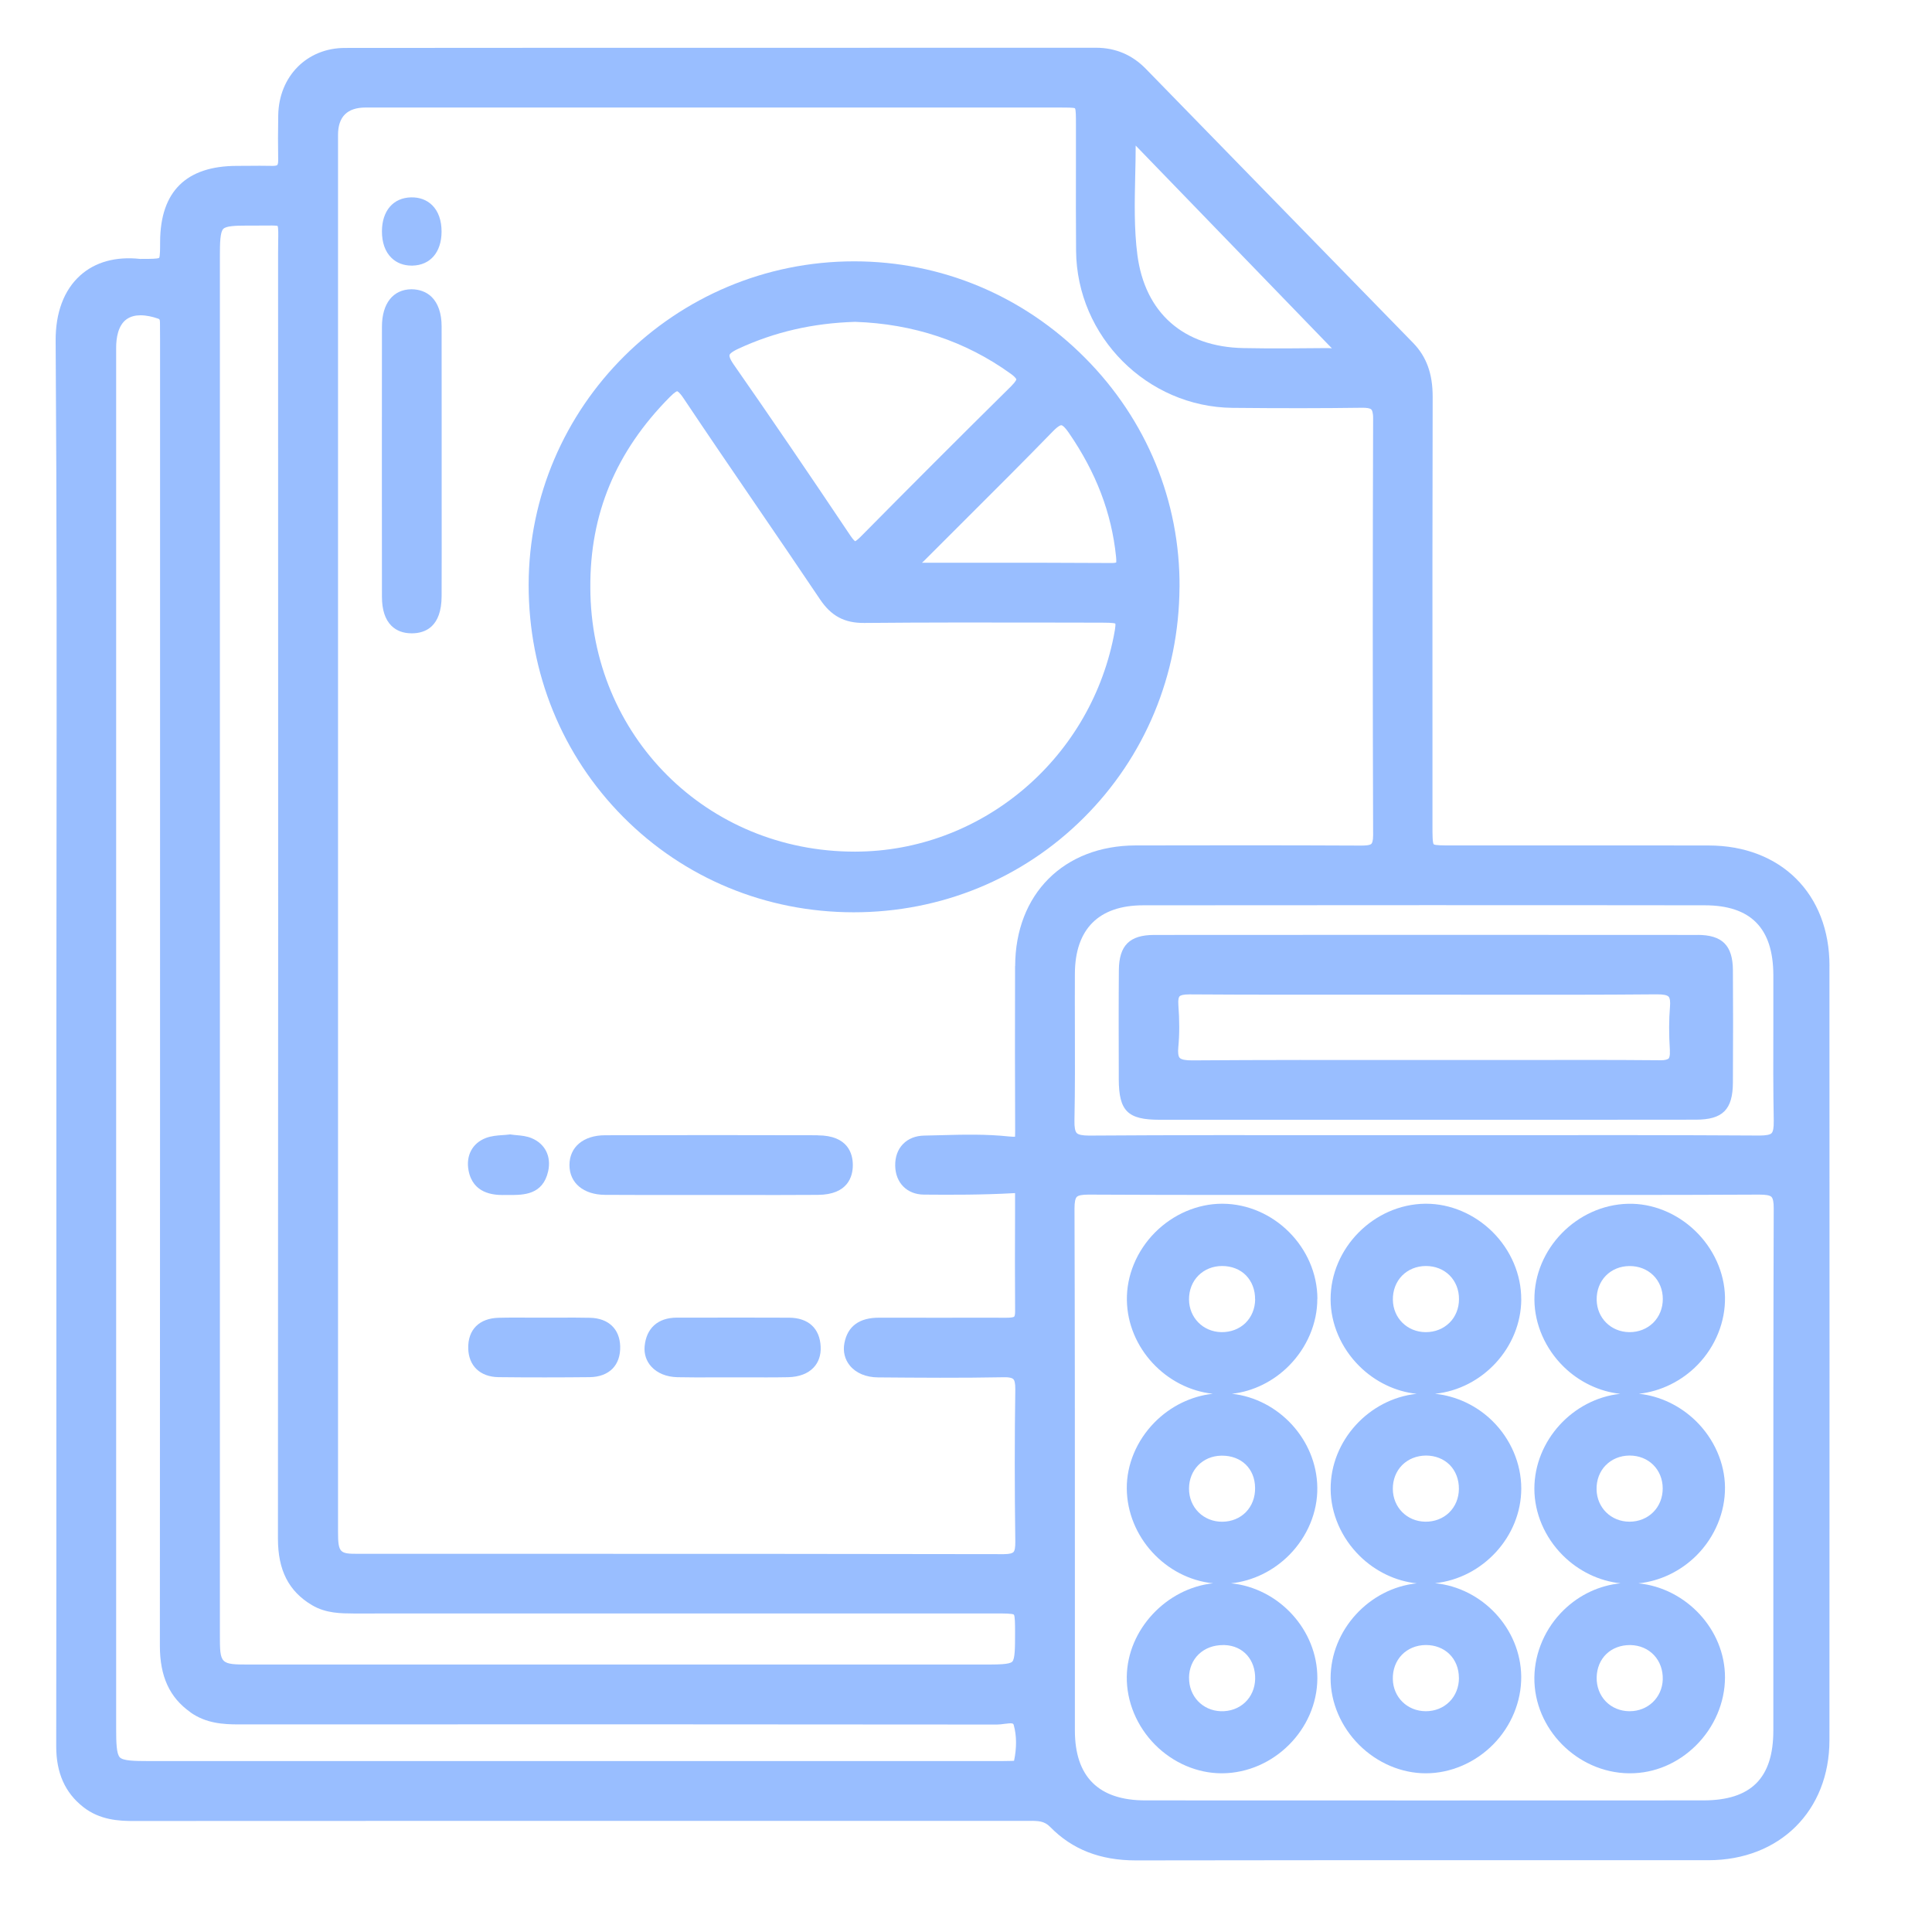 <svg width="81" height="80" viewBox="0 0 81 80" fill="none" xmlns="http://www.w3.org/2000/svg">
<path d="M76.702 40.493C76.702 37.48 74.665 35.452 71.638 35.448C69.217 35.444 66.795 35.444 64.375 35.446H60.841C60.51 35.446 60.17 35.446 60.109 35.398C60.057 35.336 60.057 34.977 60.057 34.629V30.584C60.055 26.012 60.053 21.283 60.065 16.635C60.067 15.67 59.807 14.952 59.242 14.373L54.035 9.034C52.038 6.985 50.04 4.935 48.041 2.887C47.468 2.298 46.764 2.002 45.953 2.002C41.477 2.004 37.001 2.004 32.526 2.004C26.505 2.004 20.485 2.004 14.462 2.01C12.869 2.01 11.693 3.198 11.665 4.833C11.653 5.472 11.653 6.107 11.663 6.718C11.665 6.87 11.633 6.912 11.625 6.918C11.607 6.937 11.547 6.955 11.433 6.955C11.072 6.947 10.71 6.949 10.357 6.953C10.213 6.953 10.071 6.953 9.926 6.955C7.805 6.959 6.723 8.028 6.713 10.13C6.713 10.437 6.711 10.751 6.673 10.811C6.609 10.853 6.292 10.855 5.987 10.855H5.931C5.911 10.855 5.891 10.859 5.871 10.855C4.858 10.745 3.99 10.984 3.365 11.546C2.682 12.16 2.325 13.109 2.333 14.291C2.383 21.486 2.377 28.802 2.369 35.879C2.367 38.429 2.363 40.98 2.363 43.53V57.813C2.363 62.864 2.365 68.085 2.357 73.22C2.357 74.33 2.726 75.161 3.487 75.76C4.178 76.303 4.974 76.355 5.657 76.347C16.778 76.341 27.902 76.341 39.023 76.343H43.116C43.539 76.337 43.787 76.349 44.028 76.596C44.951 77.541 46.127 78 47.618 78H47.632C52.63 77.99 57.711 77.992 62.626 77.992C65.625 77.992 68.624 77.992 71.624 77.992C74.613 77.992 76.7 75.92 76.7 72.959C76.704 62.475 76.706 51.552 76.7 40.495L76.702 40.493ZM74.348 65.438C74.348 67.81 74.348 70.182 74.348 72.555C74.348 74.552 73.413 75.484 71.411 75.484C63.858 75.488 55.986 75.488 48.02 75.484C46.061 75.484 45.067 74.496 45.065 72.555C45.065 70.218 45.065 67.882 45.065 65.546C45.065 60.668 45.065 55.623 45.049 50.663C45.049 50.408 45.081 50.246 45.145 50.182C45.21 50.117 45.368 50.086 45.63 50.086H45.648C49.207 50.103 52.823 50.102 56.319 50.099C58.597 50.099 60.873 50.099 63.151 50.099C66.629 50.102 70.227 50.103 73.765 50.086C74.034 50.086 74.202 50.115 74.268 50.18C74.334 50.246 74.366 50.406 74.364 50.66C74.348 55.585 74.348 60.594 74.348 65.436V65.438ZM74.364 47.02C74.37 47.279 74.338 47.445 74.274 47.511C74.208 47.577 74.044 47.607 73.781 47.609C70.227 47.587 66.615 47.591 63.121 47.593C60.819 47.593 58.515 47.593 56.213 47.593C52.755 47.591 49.178 47.587 45.662 47.611C45.39 47.611 45.214 47.577 45.144 47.505C45.073 47.433 45.041 47.261 45.047 46.978C45.073 45.676 45.069 44.353 45.065 43.073C45.063 42.324 45.061 41.575 45.065 40.825C45.073 38.95 46.065 37.958 47.928 37.956C51.775 37.952 55.676 37.95 59.689 37.95C63.702 37.95 67.408 37.95 71.469 37.956C73.399 37.956 74.34 38.91 74.348 40.87C74.35 41.601 74.348 42.334 74.348 43.065C74.344 44.361 74.34 45.702 74.366 47.02H74.364ZM7.981 71.791C8.64 72.258 9.369 72.298 10.002 72.298H10.011C21.895 72.292 32.293 72.294 41.8 72.304C41.9 72.304 42.004 72.29 42.104 72.276C42.473 72.226 42.483 72.26 42.503 72.33C42.625 72.769 42.629 73.284 42.515 73.823C42.493 73.827 42.459 73.829 42.409 73.829C42.186 73.835 41.964 73.835 41.742 73.835H6.204C5.621 73.835 5.164 73.823 5.024 73.68C4.882 73.534 4.87 73.063 4.87 72.462V14.58C4.87 14.179 4.946 13.644 5.306 13.386C5.475 13.265 5.681 13.219 5.891 13.219C6.142 13.219 6.4 13.281 6.613 13.354C6.685 13.378 6.705 13.384 6.707 13.526C6.709 13.774 6.711 14.023 6.711 14.271V23.393C6.711 38.343 6.711 53.8 6.703 69.002C6.703 70.284 7.107 71.168 7.979 71.785L7.981 71.791ZM11.653 64.513C11.653 65.833 12.104 66.718 13.078 67.297C13.667 67.648 14.312 67.644 14.827 67.648C22.574 67.646 30.322 67.646 38.067 67.646H41.738C42.086 67.646 42.445 67.646 42.507 67.696C42.555 67.756 42.557 68.097 42.557 68.425C42.557 69.076 42.557 69.549 42.439 69.668C42.319 69.788 41.848 69.788 41.197 69.788H10.461C9.231 69.788 9.219 69.776 9.219 68.541V10.747C9.219 10.176 9.229 9.729 9.363 9.595C9.482 9.477 9.854 9.459 10.309 9.459C10.361 9.459 10.415 9.459 10.469 9.459C10.676 9.459 10.854 9.459 11.006 9.457C11.291 9.453 11.585 9.451 11.637 9.473C11.673 9.537 11.669 9.832 11.663 10.116C11.661 10.26 11.659 10.427 11.659 10.615C11.663 30.712 11.665 47.569 11.653 64.513ZM42.557 40.505C42.551 43.051 42.551 45.307 42.561 47.405V47.437C42.561 47.513 42.561 47.603 42.557 47.657C42.519 47.661 42.447 47.663 42.311 47.649C41.353 47.545 40.375 47.569 39.432 47.595C39.205 47.601 38.979 47.607 38.752 47.611C38.384 47.617 38.075 47.741 37.857 47.968C37.636 48.196 37.524 48.511 37.532 48.881C37.546 49.595 38.029 50.08 38.734 50.086C39.874 50.096 41.199 50.099 42.497 50.025C42.521 50.025 42.541 50.025 42.557 50.023C42.557 50.031 42.557 50.037 42.557 50.047V50.875C42.551 52.225 42.549 53.624 42.559 54.998C42.559 55.152 42.527 55.192 42.521 55.2C42.489 55.232 42.375 55.248 42.182 55.248C41.329 55.244 40.473 55.246 39.62 55.248C38.7 55.248 37.781 55.248 36.861 55.246H36.847C36.026 55.246 35.539 55.603 35.403 56.308C35.334 56.657 35.417 56.992 35.629 57.252C35.887 57.569 36.306 57.745 36.805 57.749C38.516 57.763 40.287 57.777 42.06 57.743C42.341 57.735 42.445 57.783 42.485 57.823C42.525 57.863 42.571 57.969 42.567 58.25C42.537 60.273 42.537 62.359 42.567 64.631C42.571 64.873 42.545 65.017 42.487 65.076C42.449 65.114 42.347 65.16 42.082 65.16H42.078C35.759 65.148 29.332 65.146 23.119 65.146C20.419 65.146 17.716 65.146 15.015 65.146C14.256 65.146 14.172 65.116 14.172 64.222C14.172 56.705 14.172 49.19 14.172 41.673V5.66C14.172 4.892 14.558 4.508 15.332 4.508C20.404 4.508 25.477 4.508 30.55 4.508C35.172 4.508 39.796 4.508 44.42 4.508C44.711 4.508 45.013 4.508 45.069 4.54C45.109 4.604 45.109 4.903 45.109 5.194C45.109 5.783 45.109 6.374 45.109 6.963C45.107 8.129 45.105 9.333 45.115 10.519C45.148 14.111 48.091 17.064 51.677 17.1C53.736 17.12 55.453 17.118 57.082 17.096C57.309 17.092 57.441 17.116 57.493 17.168C57.521 17.196 57.571 17.285 57.569 17.549C57.549 23.479 57.549 29.358 57.569 35.019C57.569 35.268 57.523 35.352 57.495 35.38C57.427 35.446 57.211 35.452 57.06 35.452C53.785 35.436 50.465 35.44 47.612 35.446C44.599 35.452 42.569 37.486 42.561 40.503L42.557 40.505ZM55.834 14.604C55.768 14.598 55.706 14.592 55.644 14.594C54.562 14.604 53.336 14.618 52.132 14.594C49.623 14.546 48.005 13.123 47.686 10.691C47.544 9.601 47.57 8.471 47.594 7.379C47.604 6.961 47.614 6.532 47.614 6.103L55.84 14.604C55.84 14.604 55.836 14.604 55.832 14.604H55.834Z" fill="#99BEFF"/>
<path d="M49.453 24.625C49.477 21.015 48.071 17.599 45.494 15.007C42.902 12.396 39.464 10.957 35.813 10.957H35.809C28.292 10.957 22.172 17.042 22.164 24.521C22.16 28.215 23.566 31.669 26.125 34.248C28.683 36.826 32.115 38.247 35.787 38.249H35.791C39.45 38.249 42.876 36.843 45.438 34.286C48.002 31.73 49.429 28.3 49.451 24.627L49.453 24.625ZM38.656 23.591C38.692 23.561 38.726 23.531 38.756 23.499C39.357 22.896 39.959 22.295 40.562 21.694C41.742 20.518 42.962 19.3 44.144 18.084C44.388 17.834 44.484 17.825 44.5 17.829C44.522 17.829 44.613 17.86 44.813 18.15C45.957 19.813 46.604 21.51 46.79 23.333C46.81 23.525 46.796 23.577 46.798 23.581C46.798 23.581 46.758 23.605 46.612 23.605C44.759 23.593 42.878 23.593 41.056 23.593C40.257 23.593 39.458 23.593 38.658 23.593L38.656 23.591ZM42.393 16.193C40.253 18.306 38.133 20.428 36.088 22.498C35.916 22.672 35.851 22.69 35.857 22.692C35.853 22.692 35.791 22.662 35.659 22.465C33.892 19.827 32.291 17.477 30.761 15.283C30.572 15.013 30.578 14.908 30.586 14.884C30.596 14.844 30.66 14.758 30.967 14.616C32.48 13.917 34.076 13.548 35.851 13.494C38.294 13.576 40.487 14.307 42.375 15.67C42.601 15.832 42.609 15.904 42.609 15.904C42.609 15.906 42.611 15.974 42.393 16.193ZM28.392 16.403C28.392 16.403 28.471 16.419 28.655 16.694C29.653 18.186 30.682 19.695 31.678 21.151C32.568 22.453 33.487 23.8 34.381 25.13C34.85 25.829 35.407 26.126 36.24 26.118C38.809 26.094 41.421 26.098 43.947 26.102C44.701 26.102 45.456 26.104 46.209 26.106C46.338 26.106 46.664 26.106 46.762 26.144C46.78 26.246 46.716 26.571 46.69 26.697C45.644 31.904 41.093 35.693 35.865 35.706H35.833C29.633 35.706 24.768 30.854 24.75 24.645C24.728 21.552 25.816 18.935 28.078 16.649C28.314 16.411 28.388 16.403 28.394 16.403H28.392Z" fill="#99BEFF"/>
<path d="M18.515 13.682C18.515 13.143 18.369 12.717 18.095 12.448C17.878 12.236 17.582 12.13 17.251 12.127C16.476 12.136 16.013 12.725 16.013 13.702C16.009 17.473 16.009 21.245 16.013 25.016C16.013 25.565 16.147 25.976 16.41 26.236C16.622 26.446 16.909 26.553 17.261 26.553C17.265 26.553 17.271 26.553 17.275 26.553C17.838 26.549 18.509 26.274 18.515 24.998C18.519 23.648 18.519 22.297 18.517 20.947V17.689C18.517 16.355 18.517 15.021 18.515 13.684V13.682Z" fill="#99BEFF"/>
<path d="M34.283 47.597C31.416 47.589 28.414 47.589 25.365 47.597C24.46 47.599 23.875 48.09 23.875 48.847C23.875 49.599 24.462 50.09 25.365 50.096C25.972 50.099 26.579 50.102 27.186 50.102C27.631 50.102 28.076 50.102 28.521 50.102H31.099C32.161 50.102 33.225 50.105 34.287 50.097C35.565 50.09 35.755 49.31 35.755 48.847C35.755 48.383 35.563 47.603 34.283 47.601V47.597Z" fill="#99BEFF"/>
<path d="M33.083 55.246C31.78 55.24 30.478 55.242 29.174 55.244H28.376C27.587 55.244 27.096 55.683 27.026 56.447C26.998 56.761 27.094 57.06 27.299 57.288C27.551 57.571 27.942 57.731 28.4 57.741C28.943 57.753 29.492 57.751 30.023 57.747C30.486 57.745 30.951 57.745 31.414 57.747C31.648 57.747 31.884 57.749 32.123 57.749C32.429 57.749 32.738 57.747 33.042 57.741C33.503 57.731 33.874 57.59 34.112 57.336C34.321 57.114 34.423 56.813 34.407 56.467C34.375 55.695 33.892 55.25 33.081 55.246H33.083Z" fill="#99BEFF"/>
<path d="M24.738 55.25C24.299 55.24 23.855 55.242 23.426 55.244C23.043 55.246 22.658 55.246 22.276 55.244C21.827 55.242 21.364 55.238 20.905 55.25C20.09 55.27 19.613 55.751 19.631 56.533C19.647 57.268 20.134 57.729 20.899 57.739C21.556 57.747 22.208 57.749 22.851 57.749C23.494 57.749 24.113 57.745 24.724 57.739C25.129 57.735 25.461 57.608 25.686 57.378C25.902 57.154 26.01 56.835 26.002 56.456C25.986 55.721 25.513 55.27 24.74 55.25H24.738Z" fill="#99BEFF"/>
<path d="M21.094 50.102C21.132 50.102 21.168 50.102 21.198 50.102C21.254 50.102 21.31 50.102 21.366 50.102C21.953 50.102 22.759 50.097 22.981 49.11C23.121 48.489 22.857 47.956 22.288 47.719C22.077 47.631 21.853 47.611 21.657 47.593C21.579 47.585 21.502 47.579 21.428 47.567L21.386 47.561L21.344 47.567C21.25 47.579 21.158 47.585 21.066 47.591C20.839 47.607 20.605 47.625 20.378 47.709C19.805 47.924 19.525 48.449 19.645 49.078C19.829 50.037 20.671 50.103 21.094 50.103V50.102Z" fill="#99BEFF"/>
<path d="M17.259 11.136C17.271 11.136 17.283 11.136 17.295 11.136C18.042 11.118 18.507 10.575 18.513 9.719C18.515 9.245 18.379 8.858 18.117 8.601C17.89 8.379 17.586 8.267 17.231 8.275C16.486 8.293 16.019 8.836 16.013 9.691C16.011 10.166 16.147 10.553 16.41 10.809C16.628 11.024 16.921 11.136 17.257 11.136H17.259Z" fill="#99BEFF"/>
<path d="M68.692 66.384C69.598 66.292 70.472 65.873 71.139 65.202C71.9 64.434 72.331 63.397 72.321 62.353C72.311 61.339 71.866 60.329 71.103 59.58C70.441 58.933 69.588 58.528 68.712 58.436C69.628 58.336 70.51 57.905 71.175 57.22C71.924 56.449 72.341 55.413 72.321 54.381C72.301 53.359 71.844 52.345 71.067 51.6C70.295 50.859 69.273 50.446 68.262 50.47C66.112 50.518 64.311 52.363 64.331 54.501C64.341 55.525 64.786 56.545 65.553 57.298C66.21 57.943 67.06 58.346 67.929 58.438C65.946 58.65 64.331 60.393 64.329 62.417C64.329 63.435 64.762 64.452 65.521 65.21C66.186 65.875 67.052 66.29 67.943 66.382C67.066 66.47 66.234 66.851 65.569 67.494C64.792 68.245 64.341 69.281 64.329 70.333C64.307 72.478 66.118 74.318 68.286 74.348C68.304 74.348 68.322 74.348 68.34 74.348C69.36 74.348 70.337 73.937 71.097 73.188C71.874 72.422 72.319 71.38 72.321 70.327C72.323 68.321 70.69 66.582 68.692 66.384ZM68.324 71.745H68.312C67.929 71.743 67.579 71.597 67.326 71.338C67.072 71.076 66.933 70.717 66.941 70.327C66.949 69.936 67.094 69.587 67.35 69.343C67.6 69.105 67.947 68.972 68.328 68.972C68.342 68.972 68.356 68.972 68.37 68.972C68.751 68.982 69.097 69.13 69.344 69.393C69.594 69.659 69.724 70.024 69.712 70.417C69.686 71.176 69.089 71.745 68.324 71.745ZM67.32 61.435C67.57 61.177 67.919 61.032 68.304 61.026C68.312 61.026 68.318 61.026 68.324 61.026C68.706 61.026 69.055 61.163 69.309 61.413C69.566 61.666 69.71 62.018 69.71 62.405C69.71 62.789 69.57 63.144 69.311 63.401C69.055 63.657 68.702 63.799 68.318 63.799H68.312C67.544 63.795 66.953 63.216 66.937 62.449C66.929 62.056 67.064 61.696 67.318 61.435H67.32ZM68.328 53.081C68.708 53.081 69.059 53.219 69.314 53.469C69.572 53.724 69.714 54.076 69.714 54.463C69.714 54.848 69.572 55.2 69.314 55.457C69.057 55.711 68.706 55.852 68.324 55.852H68.312C67.544 55.846 66.955 55.264 66.941 54.499C66.935 54.106 67.07 53.748 67.324 53.487C67.575 53.229 67.925 53.085 68.31 53.081C68.316 53.081 68.322 53.081 68.328 53.081Z" fill="#99BEFF"/>
<path d="M63.778 54.481C63.784 53.445 63.345 52.413 62.574 51.648C61.816 50.897 60.805 50.468 59.791 50.468C59.775 50.468 59.759 50.468 59.743 50.468C57.593 50.498 55.78 52.333 55.786 54.479C55.788 55.497 56.225 56.515 56.986 57.272C57.649 57.933 58.509 58.346 59.394 58.438C57.395 58.648 55.774 60.405 55.788 62.437C55.794 63.459 56.237 64.478 57.004 65.234C57.667 65.887 58.523 66.294 59.398 66.384C57.407 66.59 55.786 68.337 55.786 70.365C55.786 71.382 56.223 72.4 56.982 73.157C57.741 73.915 58.757 74.348 59.773 74.348H59.779C60.817 74.348 61.846 73.905 62.602 73.139C63.361 72.372 63.788 71.332 63.778 70.291C63.756 68.275 62.139 66.57 60.162 66.378C62.155 66.171 63.778 64.432 63.78 62.409C63.78 61.365 63.339 60.331 62.568 59.574C61.907 58.925 61.049 58.528 60.164 58.436C62.149 58.234 63.768 56.503 63.78 54.479L63.778 54.481ZM60.767 55.461C60.512 55.713 60.162 55.852 59.779 55.852C59.773 55.852 59.769 55.852 59.763 55.852C58.996 55.843 58.407 55.261 58.397 54.495C58.391 54.104 58.527 53.746 58.781 53.485C59.034 53.227 59.384 53.083 59.771 53.079H59.785C60.168 53.079 60.518 53.217 60.773 53.469C61.029 53.726 61.171 54.078 61.169 54.467C61.169 54.852 61.027 55.206 60.769 55.461H60.767ZM60.759 63.415C60.496 63.669 60.133 63.807 59.749 63.799C58.981 63.785 58.401 63.194 58.395 62.427C58.392 62.038 58.531 61.684 58.785 61.427C59.04 61.171 59.396 61.029 59.785 61.026C60.174 61.026 60.528 61.165 60.779 61.417C61.031 61.672 61.169 62.03 61.165 62.427C61.161 62.812 61.017 63.162 60.757 63.415H60.759ZM61.167 70.349C61.167 70.735 61.027 71.09 60.769 71.348C60.512 71.605 60.162 71.745 59.779 71.745H59.771C59.002 71.741 58.408 71.16 58.395 70.395C58.386 70.002 58.521 69.643 58.773 69.381C59.024 69.123 59.374 68.976 59.761 68.97C59.769 68.97 59.777 68.97 59.785 68.97C60.17 68.97 60.518 69.105 60.769 69.351C61.023 69.601 61.165 69.954 61.165 70.347L61.167 70.349Z" fill="#99BEFF"/>
<path d="M55.233 54.453C55.225 52.303 53.404 50.478 51.254 50.468H51.238C50.208 50.468 49.181 50.909 48.419 51.678C47.656 52.45 47.229 53.481 47.245 54.511C47.275 56.515 48.886 58.224 50.847 58.436C49.948 58.532 49.074 58.957 48.407 59.634C47.658 60.393 47.233 61.403 47.241 62.407C47.257 64.442 48.88 66.183 50.859 66.382C48.916 66.586 47.267 68.313 47.241 70.295C47.227 71.338 47.66 72.38 48.429 73.153C49.184 73.913 50.2 74.348 51.218 74.348H51.244C53.398 74.332 55.223 72.508 55.231 70.365C55.239 68.331 53.612 66.582 51.611 66.382C52.512 66.29 53.388 65.867 54.055 65.192C54.816 64.422 55.245 63.393 55.229 62.363C55.201 60.355 53.602 58.648 51.649 58.436C52.526 58.34 53.382 57.925 54.039 57.262C54.798 56.499 55.233 55.473 55.229 54.449L55.233 54.453ZM52.623 54.479C52.618 54.866 52.474 55.216 52.216 55.469C51.955 55.723 51.593 55.858 51.206 55.852C50.439 55.837 49.856 55.248 49.85 54.481C49.848 54.092 49.986 53.738 50.242 53.479C50.499 53.221 50.851 53.079 51.24 53.079C51.633 53.079 51.987 53.217 52.236 53.469C52.486 53.724 52.624 54.08 52.62 54.477L52.623 54.479ZM52.234 63.399C51.983 63.655 51.633 63.797 51.25 63.801C50.867 63.805 50.509 63.663 50.248 63.403C49.99 63.144 49.848 62.791 49.85 62.409C49.854 61.63 50.421 61.048 51.198 61.031C51.212 61.031 51.228 61.031 51.242 61.031C51.629 61.031 51.975 61.161 52.222 61.397C52.478 61.644 52.617 61.984 52.62 62.383C52.627 62.778 52.488 63.14 52.232 63.401L52.234 63.399ZM49.85 70.341C49.854 69.952 50 69.599 50.26 69.353C50.519 69.106 50.877 68.972 51.276 68.972C51.298 68.972 51.322 68.972 51.344 68.972C52.118 69 52.642 69.587 52.623 70.399C52.612 70.783 52.462 71.13 52.198 71.378C51.931 71.629 51.569 71.759 51.178 71.745C50.413 71.717 49.844 71.114 49.852 70.341H49.85Z" fill="#99BEFF"/>
<path d="M71.169 39.199C63.59 39.193 55.924 39.193 48.387 39.199C47.359 39.199 46.917 39.639 46.909 40.673C46.897 42.08 46.901 43.51 46.905 44.895V45.247C46.909 46.581 47.275 46.948 48.615 46.948C51.376 46.948 54.139 46.948 56.9 46.948H62.99C63.956 46.948 64.922 46.948 65.888 46.948C67.624 46.948 69.362 46.948 71.099 46.944C72.227 46.944 72.647 46.521 72.653 45.391C72.663 43.566 72.663 42.066 72.653 40.667C72.645 39.637 72.203 39.197 71.171 39.197L71.169 39.199ZM70.009 44.047C70.023 44.273 69.983 44.349 69.959 44.378C69.93 44.408 69.834 44.46 69.568 44.452C67.715 44.436 65.831 44.438 64.01 44.442C63.337 44.442 62.664 44.442 61.993 44.442C60.977 44.442 59.959 44.442 58.941 44.442C56.008 44.44 52.977 44.436 49.994 44.458C49.711 44.462 49.527 44.424 49.459 44.352C49.399 44.285 49.379 44.131 49.401 43.905C49.453 43.364 49.453 42.783 49.403 42.13C49.385 41.887 49.427 41.801 49.453 41.773C49.489 41.735 49.589 41.691 49.866 41.691C49.872 41.691 49.878 41.691 49.884 41.691C52.328 41.707 54.81 41.705 57.215 41.703C58.046 41.703 58.877 41.703 59.709 41.703C60.554 41.703 61.406 41.703 62.253 41.705C64.615 41.707 67.055 41.711 69.46 41.689C69.728 41.687 69.894 41.719 69.957 41.787C70.013 41.847 70.033 41.993 70.015 42.208C69.969 42.755 69.967 43.34 70.011 44.051L70.009 44.047Z" fill="#99BEFF"/>
</svg>
